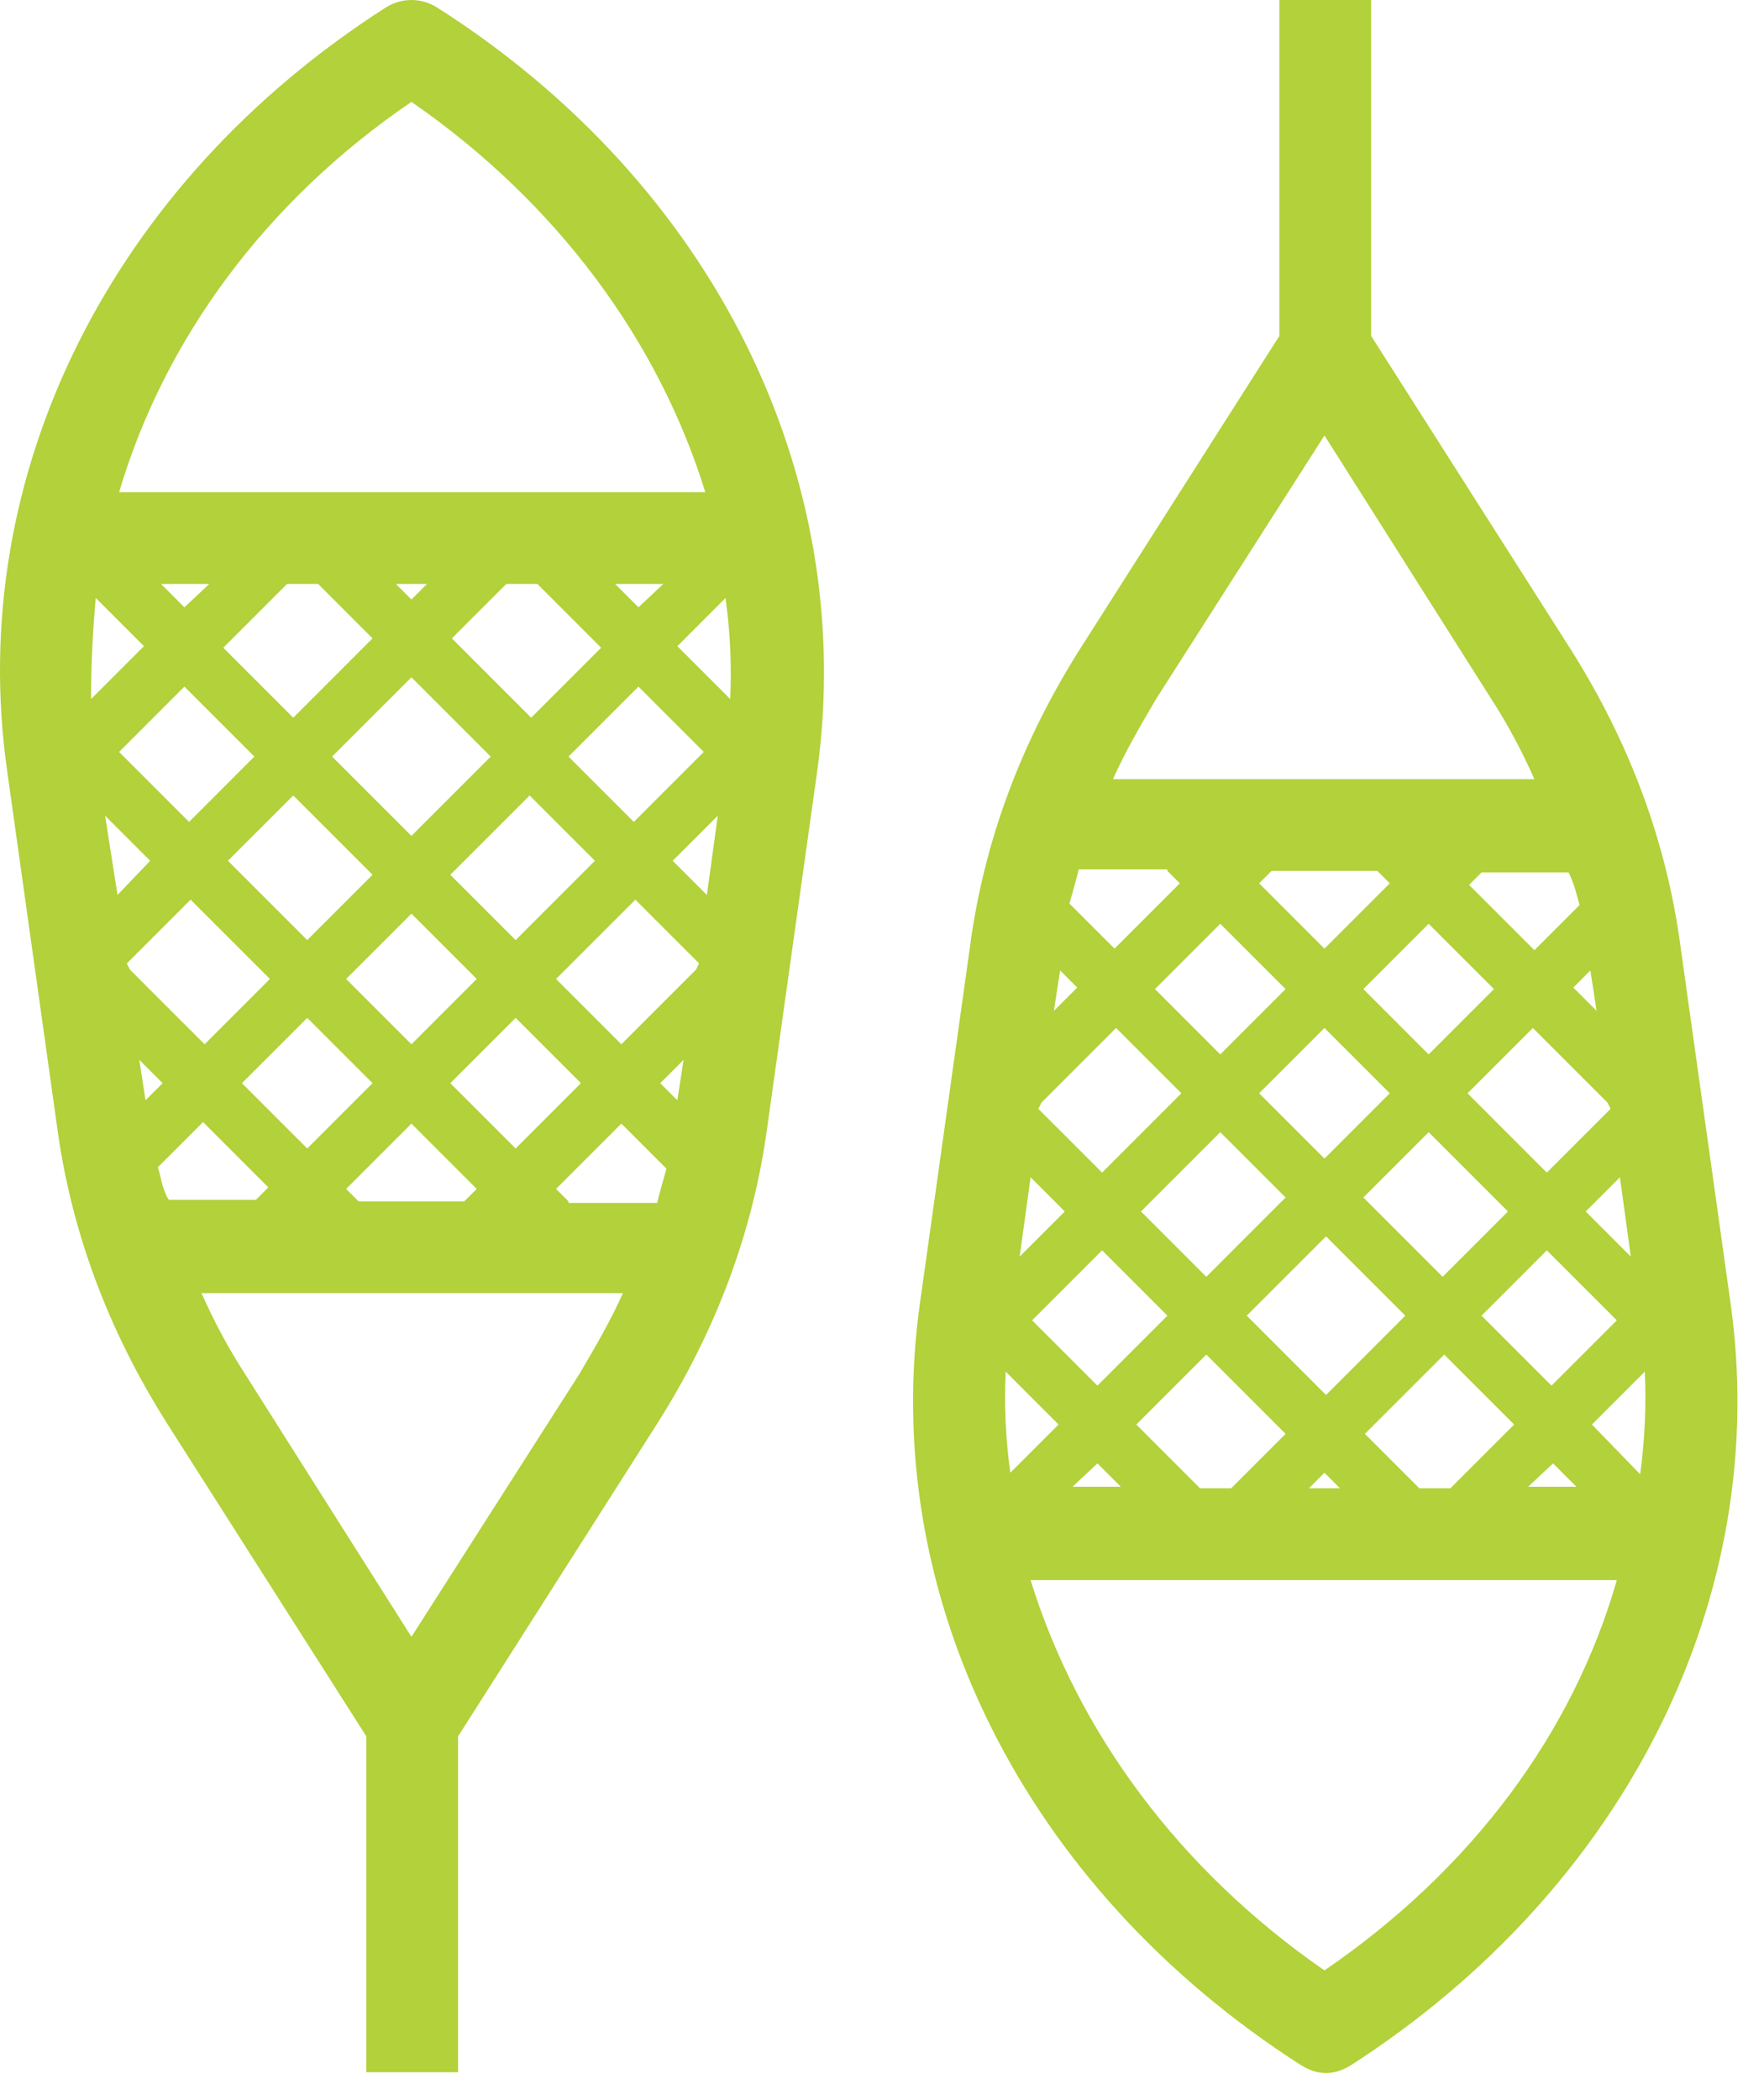 <svg xmlns="http://www.w3.org/2000/svg" width="63" height="75" viewBox="0 0 63 75">
  <path fill="#B2D13A" d="M15.582.25C15.027-.083 14.361-.083 13.805.25 3.975 6.526-1.246 16.967.254 27.519L2.031 40.182C2.531 43.958 3.864 47.513 5.974 50.845L13.083 62.008 13.083 74.004 16.36 74.004 16.36 62.008 23.469 50.845C25.579 47.513 26.912 43.958 27.412 40.182L29.189 27.519C30.633 16.967 25.468 6.526 15.582.25zM14.694 3.638C19.914 7.248 23.524 12.191 25.19 17.578L4.253 17.578C5.863 12.135 9.473 7.192 14.694 3.638zM3.42 21.354L5.141 23.076 3.253 24.964C3.253 23.742 3.309 22.576 3.42 21.354zM26.079 24.964L24.191 23.076 25.912 21.354C26.079 22.576 26.135 23.742 26.079 24.964zM24.857 34.628L22.191 37.294 19.859 34.961 22.691 32.129 24.968 34.406 24.857 34.628zM4.53 34.406L6.807 32.129 9.64 34.961 7.307 37.294 4.641 34.628 4.53 34.406zM11.362 20.854L13.305 22.798 10.473 25.631 7.974 23.132 10.251 20.854 11.362 20.854zM19.192 20.854L21.469 23.132 18.97 25.631 16.138 22.798 18.082 20.854 19.192 20.854zM17.526 27.019L14.694 29.852 11.861 27.019 14.694 24.187 17.526 27.019zM9.084 27.019L6.752 29.352 4.253 26.853 6.585 24.52 9.084 27.019zM10.473 28.408L13.305 31.24 10.973 33.573 8.14 30.74 10.473 28.408zM10.973 36.35L13.305 38.682 10.973 41.015 8.64 38.682 10.973 36.35zM12.361 34.961L14.694 32.629 17.026 34.961 14.694 37.294 12.361 34.961zM18.415 36.35L20.747 38.682 18.415 41.015 16.082 38.682 18.415 36.35zM18.415 33.573L16.082 31.24 18.915 28.408 21.247 30.74 18.415 33.573zM20.303 27.019L22.802 24.52 25.135 26.853 22.636 29.352 20.303 27.019zM22.802 21.688L21.969 20.854 23.691 20.854 22.802 21.688zM14.694 21.41L14.138 20.854 15.249 20.854 14.694 21.41zM6.585 21.688L5.752 20.854 7.474 20.854 6.585 21.688zM3.753 29.13L5.363 30.74 4.197 31.962 3.753 29.13zM5.808 38.682L5.197 39.293 4.975 37.849 5.808 38.682zM5.641 41.681L7.252 40.071 9.584 42.403 9.14 42.848 6.03 42.848C5.808 42.514 5.752 42.07 5.641 41.681zM12.806 42.903L12.361 42.459 14.694 40.126 17.026 42.459 16.582 42.903 12.806 42.903zM20.303 42.903L19.859 42.459 22.191 40.126 23.802 41.737C23.691 42.126 23.58 42.514 23.469 42.959L20.303 42.959 20.303 42.903zM23.58 38.682L24.413 37.849 24.191 39.293 23.58 38.682zM24.024 30.74L25.635 29.13 25.246 31.962 24.024 30.74zM14.694 58.454L8.751 49.068C8.14 48.124 7.641 47.179 7.196 46.18L22.247 46.18C21.803 47.179 21.247 48.124 20.692 49.068L14.694 58.454zM61.798 46.485L60.021 33.823C59.521 30.046 58.188 26.492 56.077 23.159L48.969 11.996 48.969 0 45.692 0 45.692 11.996 38.583 23.159C36.473 26.492 35.14 30.046 34.64 33.823L32.863 46.485C31.363 56.982 36.584 67.423 46.469 73.754 46.747 73.921 47.025 74.032 47.358 74.032 47.691 74.032 47.969 73.921 48.247 73.754 58.077 67.423 63.297 56.982 61.798 46.485zM58.577 52.65L56.855 50.873 58.743 48.984C58.799 50.206 58.743 51.428 58.577 52.65zM50.69 53.15L48.746 51.206 51.579 48.374 54.078 50.873 51.801 53.15 50.69 53.15zM42.859 53.15L40.582 50.873 43.082 48.374 45.914 51.206 43.97 53.15 42.859 53.15zM35.917 48.984L37.805 50.873 36.084 52.594C35.917 51.428 35.862 50.206 35.917 48.984zM36.861 47.152L39.361 44.652 41.693 46.985 39.194 49.484 36.861 47.152zM37.195 39.376L39.86 36.711 42.193 39.043 39.361 41.876 37.083 39.599 37.195 39.376zM57.521 39.599L55.244 41.876 52.412 39.043 54.745 36.711 57.41 39.376 57.521 39.599zM53.856 43.264L51.523 45.597 48.691 42.764 51.023 40.432 53.856 43.264zM51.023 37.655L48.691 35.322 51.023 32.99 53.356 35.322 51.023 37.655zM49.635 39.043L47.302 41.376 44.97 39.043 47.302 36.711 49.635 39.043zM43.581 37.655L41.249 35.322 43.581 32.99 45.914 35.322 43.581 37.655zM43.581 40.432L45.914 42.764 43.082 45.597 40.749 43.264 43.581 40.432zM44.526 46.985L47.358 44.153 50.19 46.985 47.358 49.818 44.526 46.985zM52.912 46.985L55.244 44.652 57.744 47.152 55.411 49.484 52.912 46.985zM56.633 43.264L57.855 42.042 58.243 44.875 56.633 43.264zM56.189 35.267L56.799 34.656 57.022 36.1 56.189 35.267zM56.411 32.323L54.8 33.934 52.467 31.601 52.912 31.157 56.022 31.157C56.189 31.49 56.3 31.879 56.411 32.323zM49.191 31.101L49.635 31.546 47.302 33.878 44.97 31.546 45.414 31.101 49.191 31.101zM41.693 31.101L42.137 31.546 39.805 33.878 38.194 32.268C38.305 31.879 38.416 31.49 38.527 31.046L41.693 31.046 41.693 31.101zM38.472 35.267L37.639 36.1 37.861 34.656 38.472 35.267zM38.028 43.264L36.417 44.875 36.806 42.042 38.028 43.264zM39.194 52.261L40.027 53.094 38.305 53.094 39.194 52.261zM47.302 52.594L47.858 53.15 46.747 53.15 47.302 52.594zM55.467 52.261L56.3 53.094 54.578 53.094 55.467 52.261zM47.302 15.551L53.245 24.937C53.856 25.881 54.356 26.825 54.8 27.825L39.749 27.825C40.194 26.825 40.749 25.881 41.304 24.937L47.302 15.551zM47.302 70.367C42.082 66.757 38.472 61.814 36.806 56.427L57.744 56.427C56.189 61.869 52.579 66.757 47.302 70.367z"/>
</svg>
